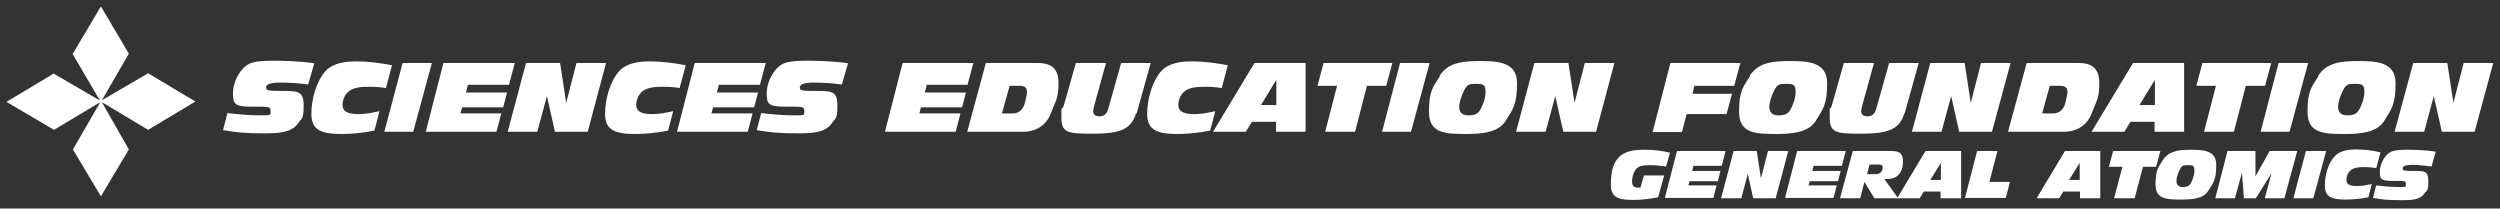 <?xml version="1.0" encoding="UTF-8"?>
<svg xmlns="http://www.w3.org/2000/svg" version="1.1" xmlns:cc="http://creativecommons.org/ns#" xmlns:dc="http://purl.org/dc/elements/1.1/" xmlns:rdf="http://www.w3.org/1999/02/22-rdf-syntax-ns#" xmlns:svg="http://www.w3.org/2000/svg" viewBox="0 0 778 64.9">
  <rect x="0" y="0" width="778" height="64.9" fill="#333333" stroke="none"/>
  <defs>
    <style>
      .cls-1 {
        fill: #fff;
      }
    </style>
  </defs>
  <!-- Generator: Adobe Illustrator 28.7.1, SVG Export Plug-In . SVG Version: 1.2.0 Build 142)  -->
  <g>
    <g id="svg2">
      <g>
        <path class="cls-1" d="M2,31.7l14.7-8.8,14.4,8.4-8.5-14.5L31.4,2l8.7,14.7-8.4,14.5,14.4-8.4,14.7,8.8-14.7,8.8-14.4-8.6,8.4,14.7-8.7,14.6-8.7-14.6,8.5-14.7-14.4,8.6S2,31.7,2,31.7Z"/>
        <path class="cls-1" d="M70.9,35.2c3.4.4,6.8.7,10.2.7s3.1,0,3.1-1.4-.5-1.3-5.9-1.3-5.8-.9-5.8-4.3,2.4-8.4,6-9.4c2-.6,4.9-.6,7.1-.6s7.8.1,12.2.8l-1.9,6.6c-2.9-.4-5.8-.6-8.7-.6s-4.4.5-4.4,1.5.6,1.1,5.3,1.1,6.4.1,6.4,4.6-.8,4-1.4,5c-1.9,3-4.9,3.6-10.8,3.6s-8.9-.3-12.9-1l1.4-5.4h0Z"/>
        <path class="cls-1" d="M116.6,40.6c-4,.9-8.3,1.1-10.3,1.1-6.4,0-9.4-1.3-9.4-6.2s1.7-10.4,4.4-13.4c2.5-2.6,6.3-3,9.7-3s7.3.5,11,1.2l-1.9,7.1c-1.9-.3-3.4-.4-5.2-.4-2.7,0-5.1.2-6.7,1.7-.8.8-1.6,2.2-1.6,4s1.4,2.8,4.7,2.8,4.6-.5,6.8-.9l-1.6,6.1h0Z"/>
        <path class="cls-1" d="M125.3,19.6h9.1l-5.8,21.4h-9l5.7-21.4Z"/>
        <path class="cls-1" d="M138.1,19.6h22.1l-1.8,6.8h-12.8l-.6,2.4h12.8l-1.2,4.6h-12.8l-.5,1.9h12.7l-1.5,5.7h-22l5.5-21.4h0Z"/>
        <path class="cls-1" d="M163.8,19.6h10.5l1.9,12.4h0l3.2-12.4h9.2l-5.7,21.4h-10.2l-2.5-11.1h0l-3,11.1h-9.2l5.7-21.4Z"/>
        <path class="cls-1" d="M208,40.6c-4,.9-8.3,1.1-10.3,1.1-6.4,0-9.4-1.3-9.4-6.2s1.7-10.4,4.4-13.4c2.5-2.6,6.3-3,9.7-3s7.3.5,11,1.2l-1.9,7.1c-1.9-.3-3.4-.4-5.2-.4-2.7,0-5.1.2-6.7,1.7-.8.8-1.6,2.2-1.6,4s1.4,2.8,4.7,2.8,4.6-.5,6.8-.9l-1.6,6.1h0Z"/>
        <path class="cls-1" d="M216.2,19.6h22.1l-1.8,6.8h-12.8l-.6,2.4h12.8l-1.2,4.6h-12.8l-.5,1.9h12.8l-1.5,5.7h-22l5.5-21.4h0Z"/>
        <path class="cls-1" d="M237,35.2c3.4.4,6.8.7,10.2.7s3.1,0,3.1-1.4-.5-1.3-5.9-1.3-5.8-.9-5.8-4.3,2.4-8.4,6-9.4c2-.6,4.9-.6,7.1-.6s7.8.1,12.2.8l-1.9,6.6c-2.9-.4-5.8-.6-8.7-.6s-4.4.5-4.4,1.5.6,1.1,5.3,1.1,6.4.1,6.4,4.6-.8,4-1.4,5c-1.9,3-4.9,3.6-10.8,3.6s-8.9-.3-12.9-1l1.4-5.4h0Z"/>
        <path class="cls-1" d="M280.8,19.6h22.1l-1.8,6.8h-12.7l-.6,2.4h12.8l-1.2,4.6h-12.8l-.5,1.9h12.8l-1.5,5.7h-22l5.5-21.4h0Z"/>
        <path class="cls-1" d="M306.8,19.6h16.2c3.3,0,6.4,1.1,6.4,6.1s-.8,5.4-2.3,9.4c-1.6,4.4-5.4,5.9-8.5,5.9h-17.6l5.8-21.4h0ZM311.8,35.3h3.4c2.1,0,3.4-1.6,3.8-3.5.4-1.8.6-2.6.6-3.1,0-1.4-.6-2-2.4-2h-3l-2.4,8.6Z"/>
        <path class="cls-1" d="M353.5,35.3c-1.5,5.4-5.9,6.3-13.6,6.3s-9.6-.3-9.6-5.1,0-1.4.8-3.8l3.7-13.1h9.4l-3.5,12.6c-.2.8-.5,1.9-.5,2.4,0,1.1.8,1.6,1.9,1.6,1.7,0,2.4-1,2.8-2.4l4-14.2h9.2l-4.4,15.8h0Z"/>
        <path class="cls-1" d="M376.7,40.6c-4,.9-8.3,1.1-10.3,1.1-6.4,0-9.4-1.3-9.4-6.2s1.7-10.4,4.4-13.4c2.4-2.6,6.3-3,9.7-3s7.3.5,11,1.2l-1.9,7.1c-1.9-.3-3.4-.4-5.2-.4-2.7,0-5.1.2-6.7,1.7-.8.8-1.6,2.2-1.6,4s1.4,2.8,4.7,2.8,4.6-.5,6.8-.9l-1.6,6.1h0Z"/>
        <path class="cls-1" d="M390.3,19.6h16v21.4h-9.2v-3.1h-7.5l-1.9,3.1h-10.2l12.9-21.4h0ZM397.1,25h0l-4.7,7.7h4.8v-7.7Z"/>
        <path class="cls-1" d="M416.1,26.7h-6.1l1.9-7.1h21.4l-1.9,7.1h-6l-3.7,14.3h-9.3l3.7-14.3h0Z"/>
        <path class="cls-1" d="M435.7,19.6h9.2l-5.8,21.4h-9l5.6-21.4Z"/>
        <path class="cls-1" d="M448,23.6c2.6-4.1,7-4.6,12.5-4.6s11.6.2,11.6,6.9-1.3,8.1-3.6,11.8c-2.3,3.7-8,4-12.2,4-6.6,0-11.6-.2-11.6-6.9s1.3-7.7,3.4-11.1h0ZM455.6,28.2c-.8,1.5-1.5,3.9-1.5,5,0,2.2,1.5,2.7,2.7,2.7,2.2,0,3.1-.4,4-2,.3-.6,1.5-2.9,1.5-5.3s-.8-2.5-2.9-2.5-2.7,0-3.8,2.1Z"/>
        <path class="cls-1" d="M477.6,19.6h10.5l1.9,12.4h0l3.2-12.4h9.2l-5.7,21.4h-10.2l-2.5-11.1h0l-3,11.1h-9.2l5.7-21.4h0Z"/>
        <path class="cls-1" d="M519.9,19.6h21.7l-1.9,7.1h-12.4l-.6,2.5h12.3l-1.7,6.3h-12.4l-1.5,5.6h-9.1l5.5-21.4h0Z"/>
        <path class="cls-1" d="M544.5,23.6c2.6-4.1,7-4.6,12.5-4.6s11.6.2,11.6,6.9-1.3,8.1-3.6,11.8c-2.3,3.7-8,4-12.2,4-6.6,0-11.6-.2-11.6-6.9s1.3-7.7,3.4-11.1h0ZM552.1,28.2c-.8,1.5-1.5,3.9-1.5,5,0,2.2,1.5,2.7,2.7,2.7,2.2,0,3.1-.4,4-2,.3-.6,1.5-2.9,1.5-5.3s-.8-2.5-2.9-2.5-2.7,0-3.8,2.1Z"/>
        <path class="cls-1" d="M592.6,35.3c-1.5,5.4-5.9,6.3-13.6,6.3s-9.6-.3-9.6-5.1,0-1.4.7-3.8l3.7-13.1h9.4l-3.5,12.6c-.2.8-.5,1.9-.5,2.4,0,1.1.8,1.6,1.9,1.6,1.7,0,2.4-1,2.8-2.4l4-14.2h9.2l-4.4,15.8h0Z"/>
        <path class="cls-1" d="M600.9,19.6h10.5l1.9,12.4h0l3.2-12.4h9.2l-5.8,21.4h-10.2l-2.5-11.1h0l-3,11.1h-9.2l5.7-21.4h0Z"/>
        <path class="cls-1" d="M630.7,19.6h16.2c3.3,0,6.4,1.1,6.4,6.1s-.8,5.4-2.3,9.4c-1.6,4.4-5.4,5.9-8.5,5.9h-17.6l5.8-21.4h0ZM635.6,35.3h3.4c2.1,0,3.4-1.6,3.8-3.5.4-1.8.6-2.6.6-3.1,0-1.4-.6-2-2.5-2h-3l-2.4,8.6h0Z"/>
        <path class="cls-1" d="M663.7,19.6h16v21.4h-9.2v-3.1h-7.5l-1.9,3.1h-10.2l12.9-21.4h0ZM670.5,25h0l-4.7,7.7h4.8v-7.7Z"/>
        <path class="cls-1" d="M689.6,26.7h-6.1l1.9-7.1h21.4l-1.9,7.1h-6l-3.7,14.3h-9.3l3.7-14.3h0Z"/>
        <path class="cls-1" d="M709.1,19.6h9.2l-5.8,21.4h-9l5.6-21.4Z"/>
        <path class="cls-1" d="M721.4,23.6c2.6-4.1,7-4.6,12.5-4.6s11.6.2,11.6,6.9-1.3,8.1-3.6,11.8c-2.3,3.7-8,4-12.2,4-6.6,0-11.6-.2-11.6-6.9s1.3-7.7,3.4-11.1h0ZM729.1,28.2c-.8,1.5-1.5,3.9-1.5,5,0,2.2,1.5,2.7,2.7,2.7,2.2,0,3.1-.4,4-2,.3-.6,1.5-2.9,1.5-5.3s-.8-2.5-2.9-2.5-2.7,0-3.8,2.1Z"/>
        <path class="cls-1" d="M751.1,19.6h10.5l1.9,12.4h0l3.2-12.4h9.2l-5.8,21.4h-10.2l-2.5-11.1h0l-3,11.1h-9.2l5.8-21.4h0Z"/>
        <path class="cls-1" d="M515.9,61.4c-2.1.5-5.4.8-7.1.8-3.8,0-7.5,0-7.5-4.6s.8-8.9,5.4-10.4c1.8-.6,3.6-.6,5.2-.6,2.6,0,5.2.3,7.8.9l-1.2,4.3c-1.4-.1-2.9-.4-4.4-.4s-2.4,0-3.5.3c-1.9.5-2.7,2.9-2.7,4.8s1.1,1.9,2.6,1.9l1.1-3.8h6.3l-1.9,6.8h0Z"/>
        <path class="cls-1" d="M521.8,47h15.2l-1.2,4.6h-8.8l-.4,1.6h8.8l-.8,3.2h-8.8l-.4,1.3h8.8l-1,3.9h-15.1l3.8-14.7h0Z"/>
        <path class="cls-1" d="M539.5,47h7.2l1.3,8.5h0l2.2-8.5h6.3l-3.9,14.7h-7l-1.7-7.6h0l-2,7.6h-6.3l3.9-14.7Z"/>
        <path class="cls-1" d="M559.3,47h15.1l-1.2,4.6h-8.8l-.4,1.6h8.8l-.8,3.2h-8.8l-.4,1.3h8.8l-1,3.9h-15.1l3.8-14.7h0Z"/>
        <path class="cls-1" d="M576.7,47h12.1c2.8,0,3.4,1.2,3.4,3.3,0,3.7-2.1,5.4-4.7,5.4h-1.1l4.3,6h-7.4l-3.1-5.1-1.3,5.1h-6.3l4-14.7h0ZM581,54.2h2.8c1.4,0,2.1-1.1,2.1-2s-.5-1-1.4-1h-2.7l-.8,3.1Z"/>
        <path class="cls-1" d="M599.3,47h11v14.7h-6.4v-2.1h-5.2l-1.3,2.1h-7l8.8-14.7h0ZM604,50.7h0l-3.3,5.3h3.3v-5.3Z"/>
        <path class="cls-1" d="M615.2,47h6.4l-2.5,9.6h6.4l-1.3,5h-12.7l3.8-14.7h0Z"/>
        <path class="cls-1" d="M642.6,47h11v14.7h-6.3v-2.1h-5.2l-1.3,2.1h-7l8.8-14.7h0ZM647.2,50.7h0l-3.3,5.3h3.3v-5.3Z"/>
        <path class="cls-1" d="M660.4,51.9h-4.1l1.3-4.9h14.7l-1.3,4.9h-4.1l-2.6,9.8h-6.4l2.6-9.8h0Z"/>
        <path class="cls-1" d="M673.1,49.8c1.8-2.8,4.8-3.2,8.6-3.2s8,.1,8,4.7-.9,5.6-2.5,8.1c-1.6,2.6-5.5,2.7-8.4,2.7-4.6,0-8-.1-8-4.7s.9-5.3,2.3-7.6h0ZM678.3,52.9c-.6,1.1-1,2.7-1,3.4,0,1.5,1,1.9,1.9,1.9,1.5,0,2.1-.3,2.7-1.4.2-.4,1-2,1-3.7s-.6-1.7-2-1.7-1.9,0-2.6,1.5h0Z"/>
        <path class="cls-1" d="M693.2,47h8.7v7.9h0l4.4-7.9h8.6l-4,14.7h-6.1l2.1-7.8h0l-4.9,7.8h-3.7l-.6-8h0l-2.2,8h-6.1l3.8-14.7h0Z"/>
        <path class="cls-1" d="M717.6,47h6.3l-4,14.7h-6.2l3.9-14.7h0Z"/>
        <path class="cls-1" d="M737,61.4c-2.8.6-5.7.7-7.1.7-4.4,0-6.4-.9-6.4-4.3s1.1-7.2,3.1-9.2c1.7-1.8,4.4-2.1,6.7-2.1s5,.3,7.5.9l-1.3,4.9c-1.3-.2-2.4-.3-3.6-.3-1.8,0-3.5.1-4.6,1.2-.5.5-1.1,1.5-1.1,2.8s1,1.9,3.2,1.9,3.1-.4,4.7-.6l-1.1,4.2h0Z"/>
        <path class="cls-1" d="M739.6,57.7c2.4.3,4.7.5,7,.5s2.1,0,2.1-1-.4-.9-4.1-.9-4-.6-4-2.9,1.6-5.7,4.1-6.4c1.4-.4,3.4-.4,4.9-.4s5.4.1,8.4.6l-1.3,4.6c-2-.2-4-.5-6-.5s-3,.4-3,1.1.4.8,3.6.8,4.4,0,4.4,3.2-.5,2.8-1,3.5c-1.3,2.1-3.3,2.4-7.4,2.4s-6.1-.2-8.8-.7l.9-3.7h0Z"/>
      </g>
    </g>
  </g>
</svg>